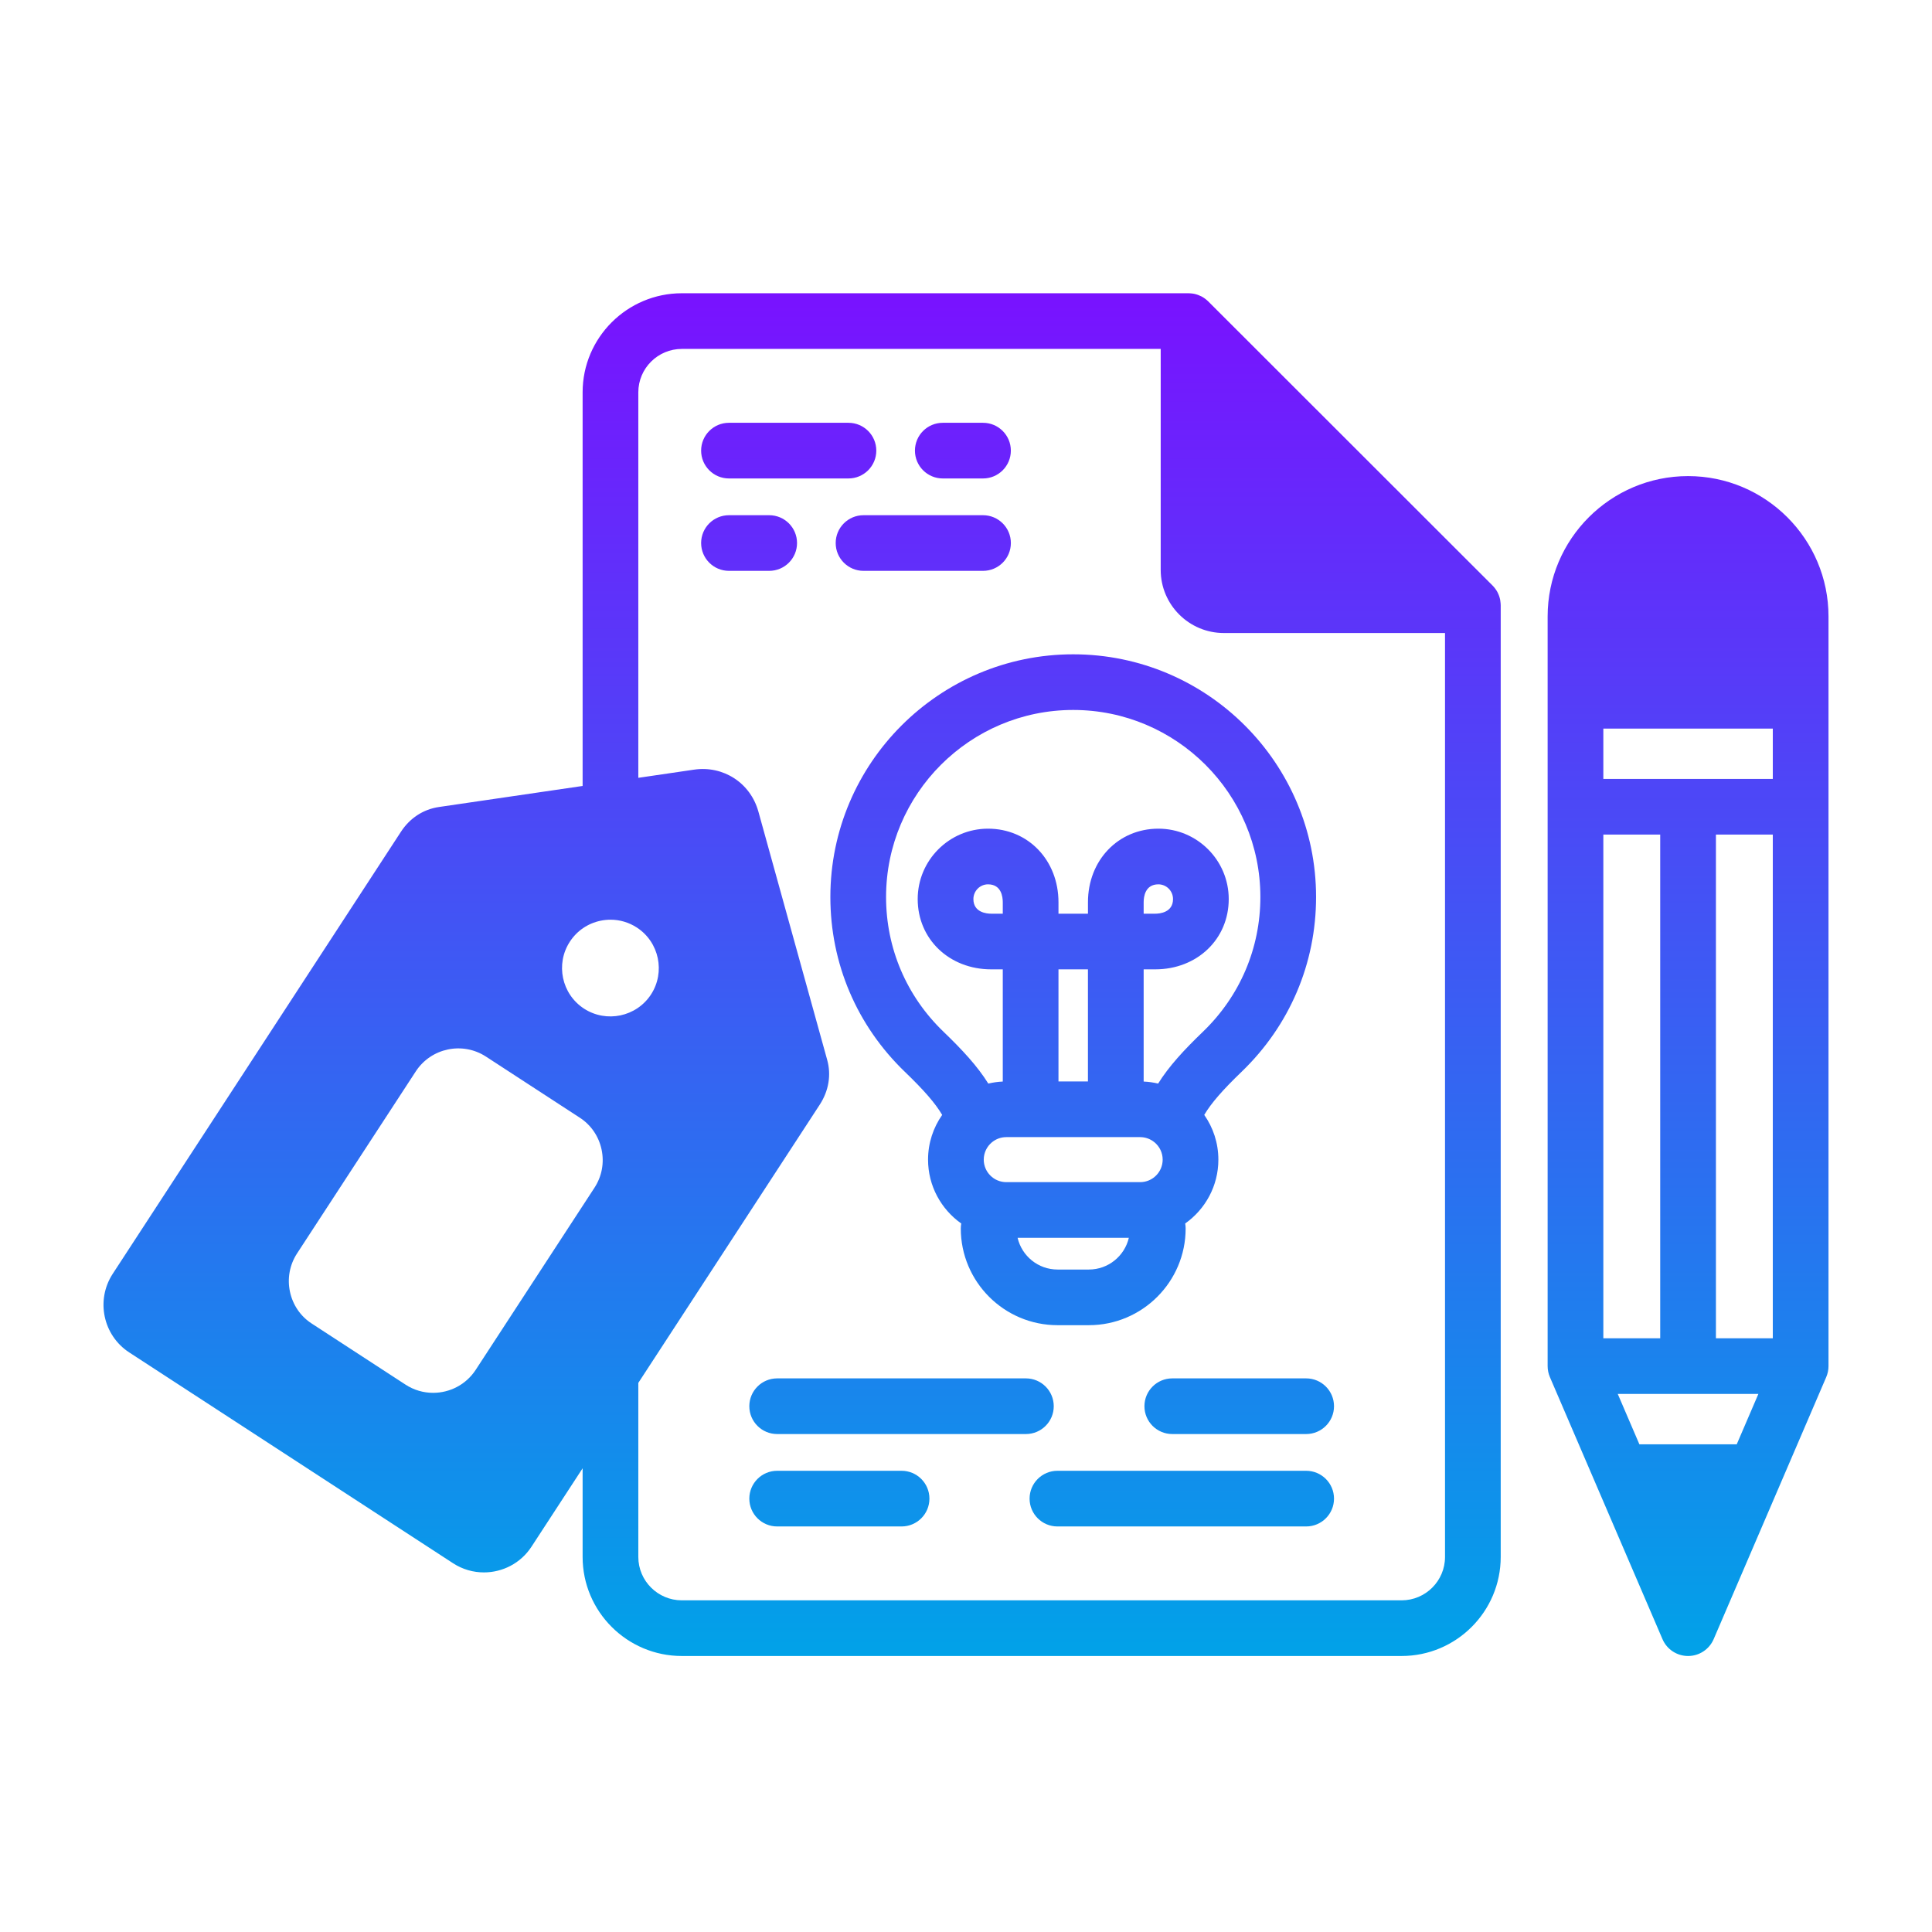 <svg width="112" height="112" viewBox="0 0 112 112" fill="none" xmlns="http://www.w3.org/2000/svg">
<path d="M46.205 31.48C46.205 32.371 45.482 33.093 44.591 33.093H42.259C41.367 33.093 40.645 32.371 40.645 31.48C40.645 30.589 41.367 29.867 42.259 29.867H44.591C45.482 29.867 46.205 30.589 46.205 31.48ZM56.986 29.867H50.06C49.168 29.867 48.446 30.589 48.446 31.48C48.446 32.371 49.168 33.093 50.06 33.093H56.986C57.878 33.093 58.601 32.371 58.601 31.48C58.601 30.589 57.878 29.867 56.986 29.867ZM106 35.735V79.195C106 79.304 105.989 79.413 105.966 79.523C105.944 79.63 105.911 79.733 105.869 79.831L99.343 95.023C99.088 95.616 98.504 96 97.859 96C97.214 96 96.63 95.616 96.376 95.023L89.849 79.832C89.807 79.734 89.774 79.63 89.752 79.523C89.729 79.413 89.718 79.304 89.718 79.195V35.735C89.718 31.249 93.37 27.6 97.859 27.6C102.348 27.6 106 31.249 106 35.735ZM92.947 77.582H96.244V48.382H92.947V77.582ZM101.935 80.808H93.783L95.036 83.727H100.681L101.935 80.808ZM102.771 48.382H99.474V77.582H102.771V48.382ZM102.771 42.237H92.947V45.155H102.771V42.237ZM50.8 26.123C50.8 25.232 50.077 24.51 49.185 24.51H42.259C41.367 24.51 40.645 25.232 40.645 26.123C40.645 27.014 41.367 27.737 42.259 27.737H49.185C50.077 27.737 50.8 27.014 50.8 26.123ZM54.654 27.737H56.986C57.878 27.737 58.6 27.014 58.6 26.123C58.6 25.232 57.878 24.51 56.986 24.51H54.654C53.763 24.51 53.04 25.232 53.04 26.123C53.04 27.014 53.763 27.737 54.654 27.737ZM62.215 37.931C69.978 37.931 76.294 44.242 76.294 52C76.294 55.853 74.761 59.453 71.976 62.133C70.881 63.187 70.218 63.945 69.811 64.632C70.327 65.368 70.63 66.261 70.63 67.225C70.63 68.753 69.869 70.106 68.706 70.927C68.723 71.022 68.733 71.118 68.733 71.217C68.733 74.308 66.217 76.822 63.124 76.822H61.306C58.214 76.822 55.698 74.308 55.698 71.217C55.698 71.118 55.708 71.022 55.725 70.928C54.562 70.106 53.8 68.753 53.8 67.225C53.8 66.261 54.104 65.368 54.619 64.632C54.213 63.945 53.55 63.187 52.455 62.134C49.67 59.452 48.137 55.854 48.137 52C48.137 44.242 54.452 37.931 62.215 37.931ZM65.44 71.757H58.991C59.236 72.809 60.18 73.596 61.306 73.596H63.124C64.25 73.596 65.195 72.809 65.44 71.757ZM67.401 67.225C67.401 66.823 67.219 66.464 66.932 66.224C66.926 66.219 66.92 66.214 66.913 66.209C66.689 66.029 66.405 65.92 66.096 65.92H58.335C58.025 65.92 57.741 66.029 57.517 66.209C57.511 66.214 57.505 66.219 57.498 66.224C57.212 66.464 57.029 66.823 57.029 67.225C57.029 67.945 57.615 68.53 58.335 68.53H66.096C66.816 68.53 67.401 67.945 67.401 67.225ZM58.132 52.303C58.132 51.991 58.049 51.266 57.278 51.266C56.81 51.266 56.429 51.649 56.429 52.12C56.429 52.907 57.218 52.968 57.46 52.968H58.132V52.303ZM63.069 62.694V56.194H61.361V62.694H63.069ZM62.215 41.157C56.233 41.157 51.366 46.021 51.366 52C51.366 54.969 52.548 57.743 54.695 59.81C55.794 60.867 56.664 61.807 57.293 62.816C57.564 62.752 57.844 62.711 58.132 62.699V56.194H57.461C55.032 56.194 53.2 54.443 53.2 52.12C53.2 49.87 55.029 48.039 57.278 48.039C59.606 48.039 61.361 49.872 61.361 52.303V52.968H63.07V52.303C63.07 49.872 64.825 48.039 67.153 48.039C69.402 48.039 71.231 49.87 71.231 52.12C71.231 54.443 69.399 56.194 66.97 56.194H66.299V62.699C66.586 62.711 66.867 62.752 67.138 62.816C67.767 61.807 68.638 60.867 69.737 59.809C71.883 57.743 73.065 54.969 73.065 52C73.065 46.021 68.198 41.157 62.215 41.157ZM66.97 52.968C67.212 52.968 68.001 52.907 68.001 52.12C68.001 51.649 67.621 51.266 67.153 51.266C66.382 51.266 66.299 51.991 66.299 52.303V52.968H66.97ZM86.995 35.031C86.996 35.049 86.998 35.066 86.998 35.084V90.257C86.998 93.424 84.42 96 81.251 96H39.527C36.356 96 33.775 93.424 33.775 90.257V85.118L30.81 89.665C30.182 90.629 29.128 91.154 28.053 91.154C27.437 91.154 26.815 90.982 26.262 90.621L7.489 78.4C5.975 77.413 5.544 75.374 6.529 73.853L23.236 48.229C23.749 47.432 24.535 46.916 25.446 46.783L33.775 45.563V22.742C33.775 19.576 36.356 17 39.527 17H68.901C68.92 17 68.938 17.002 68.956 17.003C68.974 17.003 68.993 17.004 69.011 17.006C69.079 17.01 69.147 17.018 69.213 17.031C69.214 17.031 69.216 17.031 69.217 17.031C69.289 17.046 69.358 17.066 69.426 17.089C69.439 17.093 69.45 17.098 69.463 17.102C69.527 17.126 69.59 17.153 69.65 17.184C69.653 17.186 69.657 17.188 69.661 17.19C69.724 17.223 69.784 17.262 69.841 17.303C69.854 17.312 69.867 17.322 69.879 17.332C69.937 17.375 69.992 17.422 70.043 17.473L86.524 33.943C86.575 33.994 86.622 34.049 86.666 34.107C86.675 34.12 86.685 34.132 86.694 34.145C86.736 34.203 86.774 34.262 86.808 34.325C86.81 34.329 86.812 34.334 86.814 34.338C86.845 34.397 86.871 34.459 86.895 34.522C86.9 34.535 86.905 34.548 86.909 34.561C86.932 34.628 86.952 34.697 86.966 34.767C86.967 34.771 86.967 34.774 86.968 34.777C86.98 34.841 86.987 34.907 86.992 34.973C86.993 34.992 86.994 35.012 86.995 35.031ZM34.874 66.64C34.71 65.868 34.256 65.209 33.602 64.788L28.173 61.253C26.817 60.369 24.993 60.75 24.105 62.107L17.214 72.673C16.791 73.328 16.647 74.111 16.808 74.877C16.971 75.65 17.424 76.311 18.078 76.732L23.505 80.266C24 80.59 24.557 80.744 25.109 80.744C26.069 80.744 27.011 80.276 27.575 79.414L34.46 68.857C34.891 68.199 35.038 67.412 34.874 66.64ZM37.738 57.653C38.581 56.357 38.215 54.615 36.92 53.771C36.459 53.471 35.932 53.316 35.395 53.316C35.2 53.316 35.004 53.336 34.809 53.377C34.075 53.531 33.445 53.962 33.036 54.589C32.191 55.884 32.558 57.625 33.854 58.47C35.151 59.312 36.894 58.946 37.738 57.653ZM83.769 36.697H70.948C68.929 36.697 67.287 35.056 67.287 33.039V20.227H39.527C38.136 20.227 37.004 21.355 37.004 22.742V45.091L40.23 44.618C41.93 44.367 43.502 45.386 43.963 47.044C43.963 47.045 43.963 47.045 43.964 47.046L47.952 61.438C48.197 62.314 48.043 63.239 47.52 64.041L37.004 80.167V90.258C37.004 91.645 38.136 92.773 39.527 92.773H81.251C82.64 92.773 83.769 91.645 83.769 90.258V36.697ZM67.959 79.906C67.067 79.906 66.344 80.629 66.344 81.52C66.344 82.411 67.067 83.133 67.959 83.133H75.719C76.611 83.133 77.334 82.411 77.334 81.52C77.334 80.629 76.611 79.906 75.719 79.906H67.959ZM52.266 85.263H45.053C44.162 85.263 43.439 85.986 43.439 86.877C43.439 87.768 44.162 88.49 45.053 88.49H52.266C53.157 88.49 53.88 87.768 53.88 86.877C53.88 85.986 53.157 85.263 52.266 85.263ZM61.087 81.52C61.087 80.629 60.364 79.906 59.472 79.906H45.053C44.162 79.906 43.439 80.629 43.439 81.52C43.439 82.411 44.162 83.133 45.053 83.133H59.472C60.364 83.133 61.087 82.411 61.087 81.52ZM75.719 85.263H61.301C60.409 85.263 59.686 85.986 59.686 86.877C59.686 87.768 60.409 88.49 61.301 88.49H75.719C76.611 88.49 77.334 87.768 77.334 86.877C77.334 85.986 76.611 85.263 75.719 85.263Z" fill="url(#paint0_linear_255_334)"/>
<defs>
<linearGradient id="paint0_linear_255_334" x1="56" y1="17" x2="56" y2="96" gradientUnits="userSpaceOnUse">
<stop stop-color="#7912FF"/>
<stop offset="1" stop-color="#01A2E8"/>
</linearGradient>
</defs>
</svg>

